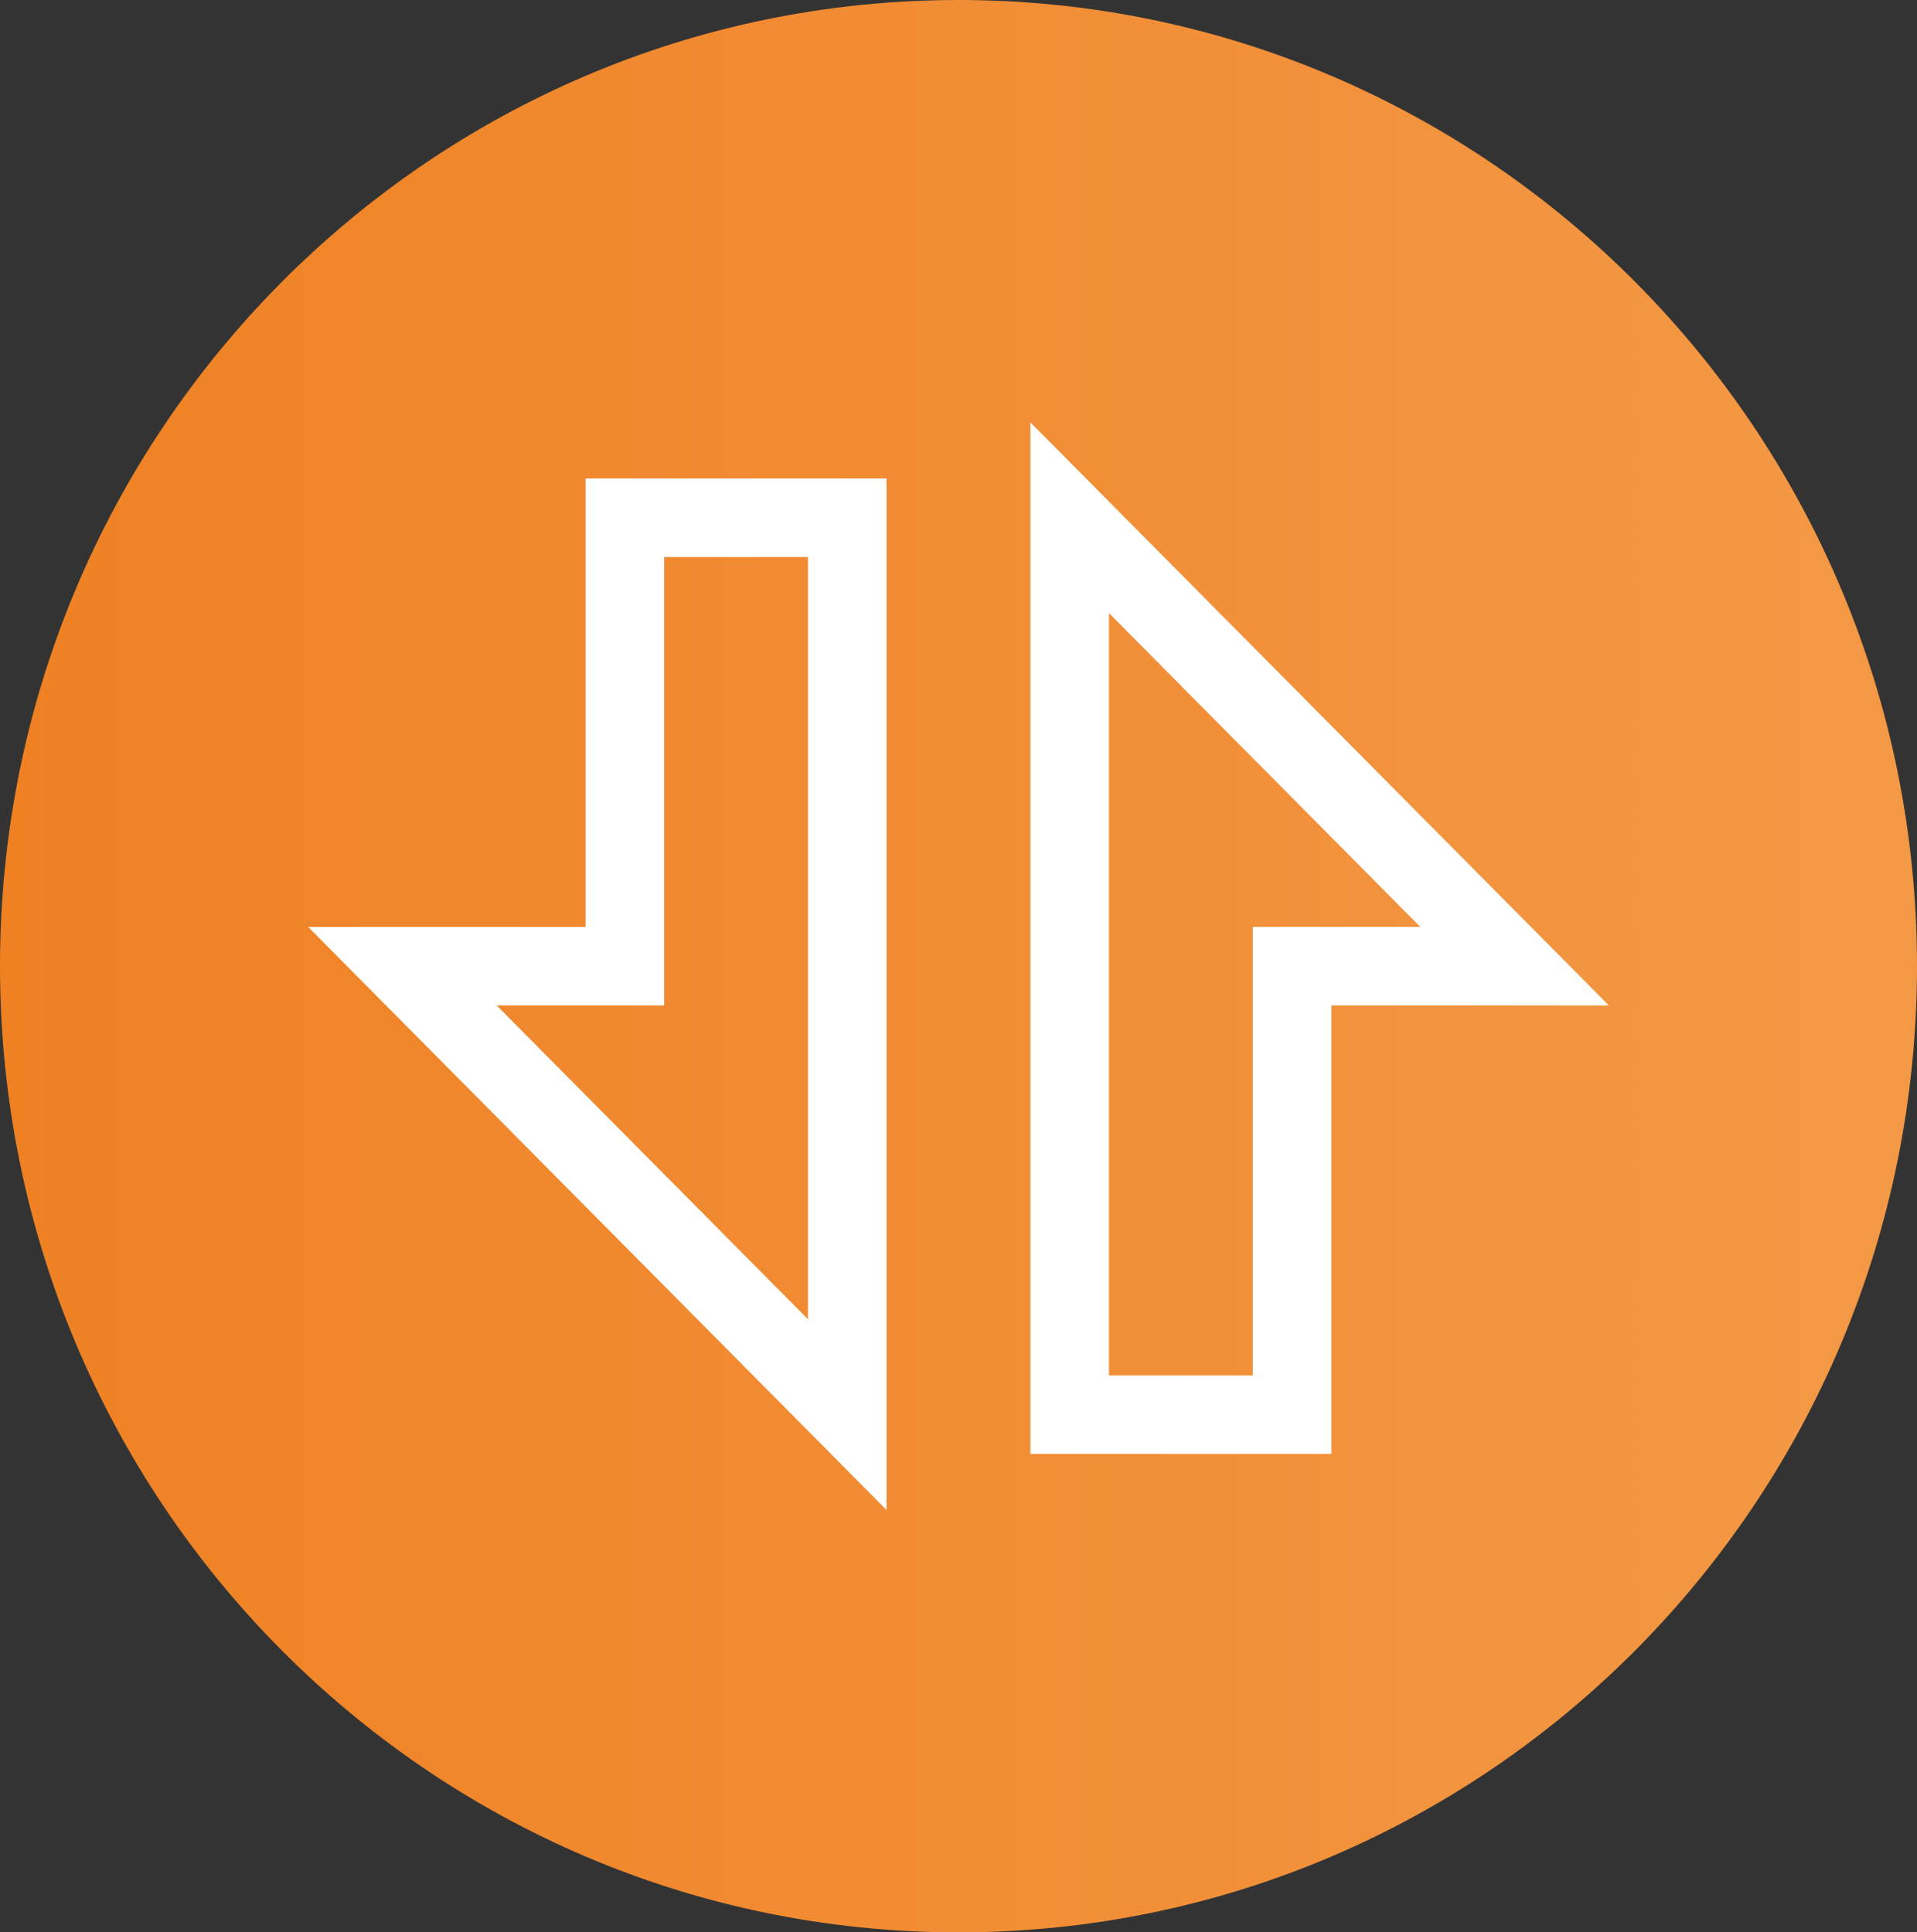 <svg width="122" height="123" viewBox="0 0 122 123" fill="none" xmlns="http://www.w3.org/2000/svg">
<rect x="0" y="0" width="122" height="123" fill="#333333" stroke="none"/>
<path d="M61 123C94.689 123 122 95.466 122 61.5C122 27.535 94.689 0 61 0C27.311 0 0 27.535 0 61.5C0 95.466 27.311 123 61 123Z" fill="url(#paint0_linear_5_757)"/>
<path d="M68.077 32.957V90.043H82.234V61.5H96.39L68.077 32.957Z" stroke="white" stroke-width="5" stroke-miterlimit="10"/>
<path d="M39.766 32.957V61.5H25.61L53.921 90.043V32.957H39.766Z" stroke="white" stroke-width="5" stroke-miterlimit="10"/>
<defs>
<linearGradient id="paint0_linear_5_757" x1="0" y1="61.5" x2="122" y2="61.5" gradientUnits="userSpaceOnUse">
<stop stop-color="#EF8123"/>
<stop offset="1" stop-color="#F39946"/>
</linearGradient>
</defs>
</svg>
